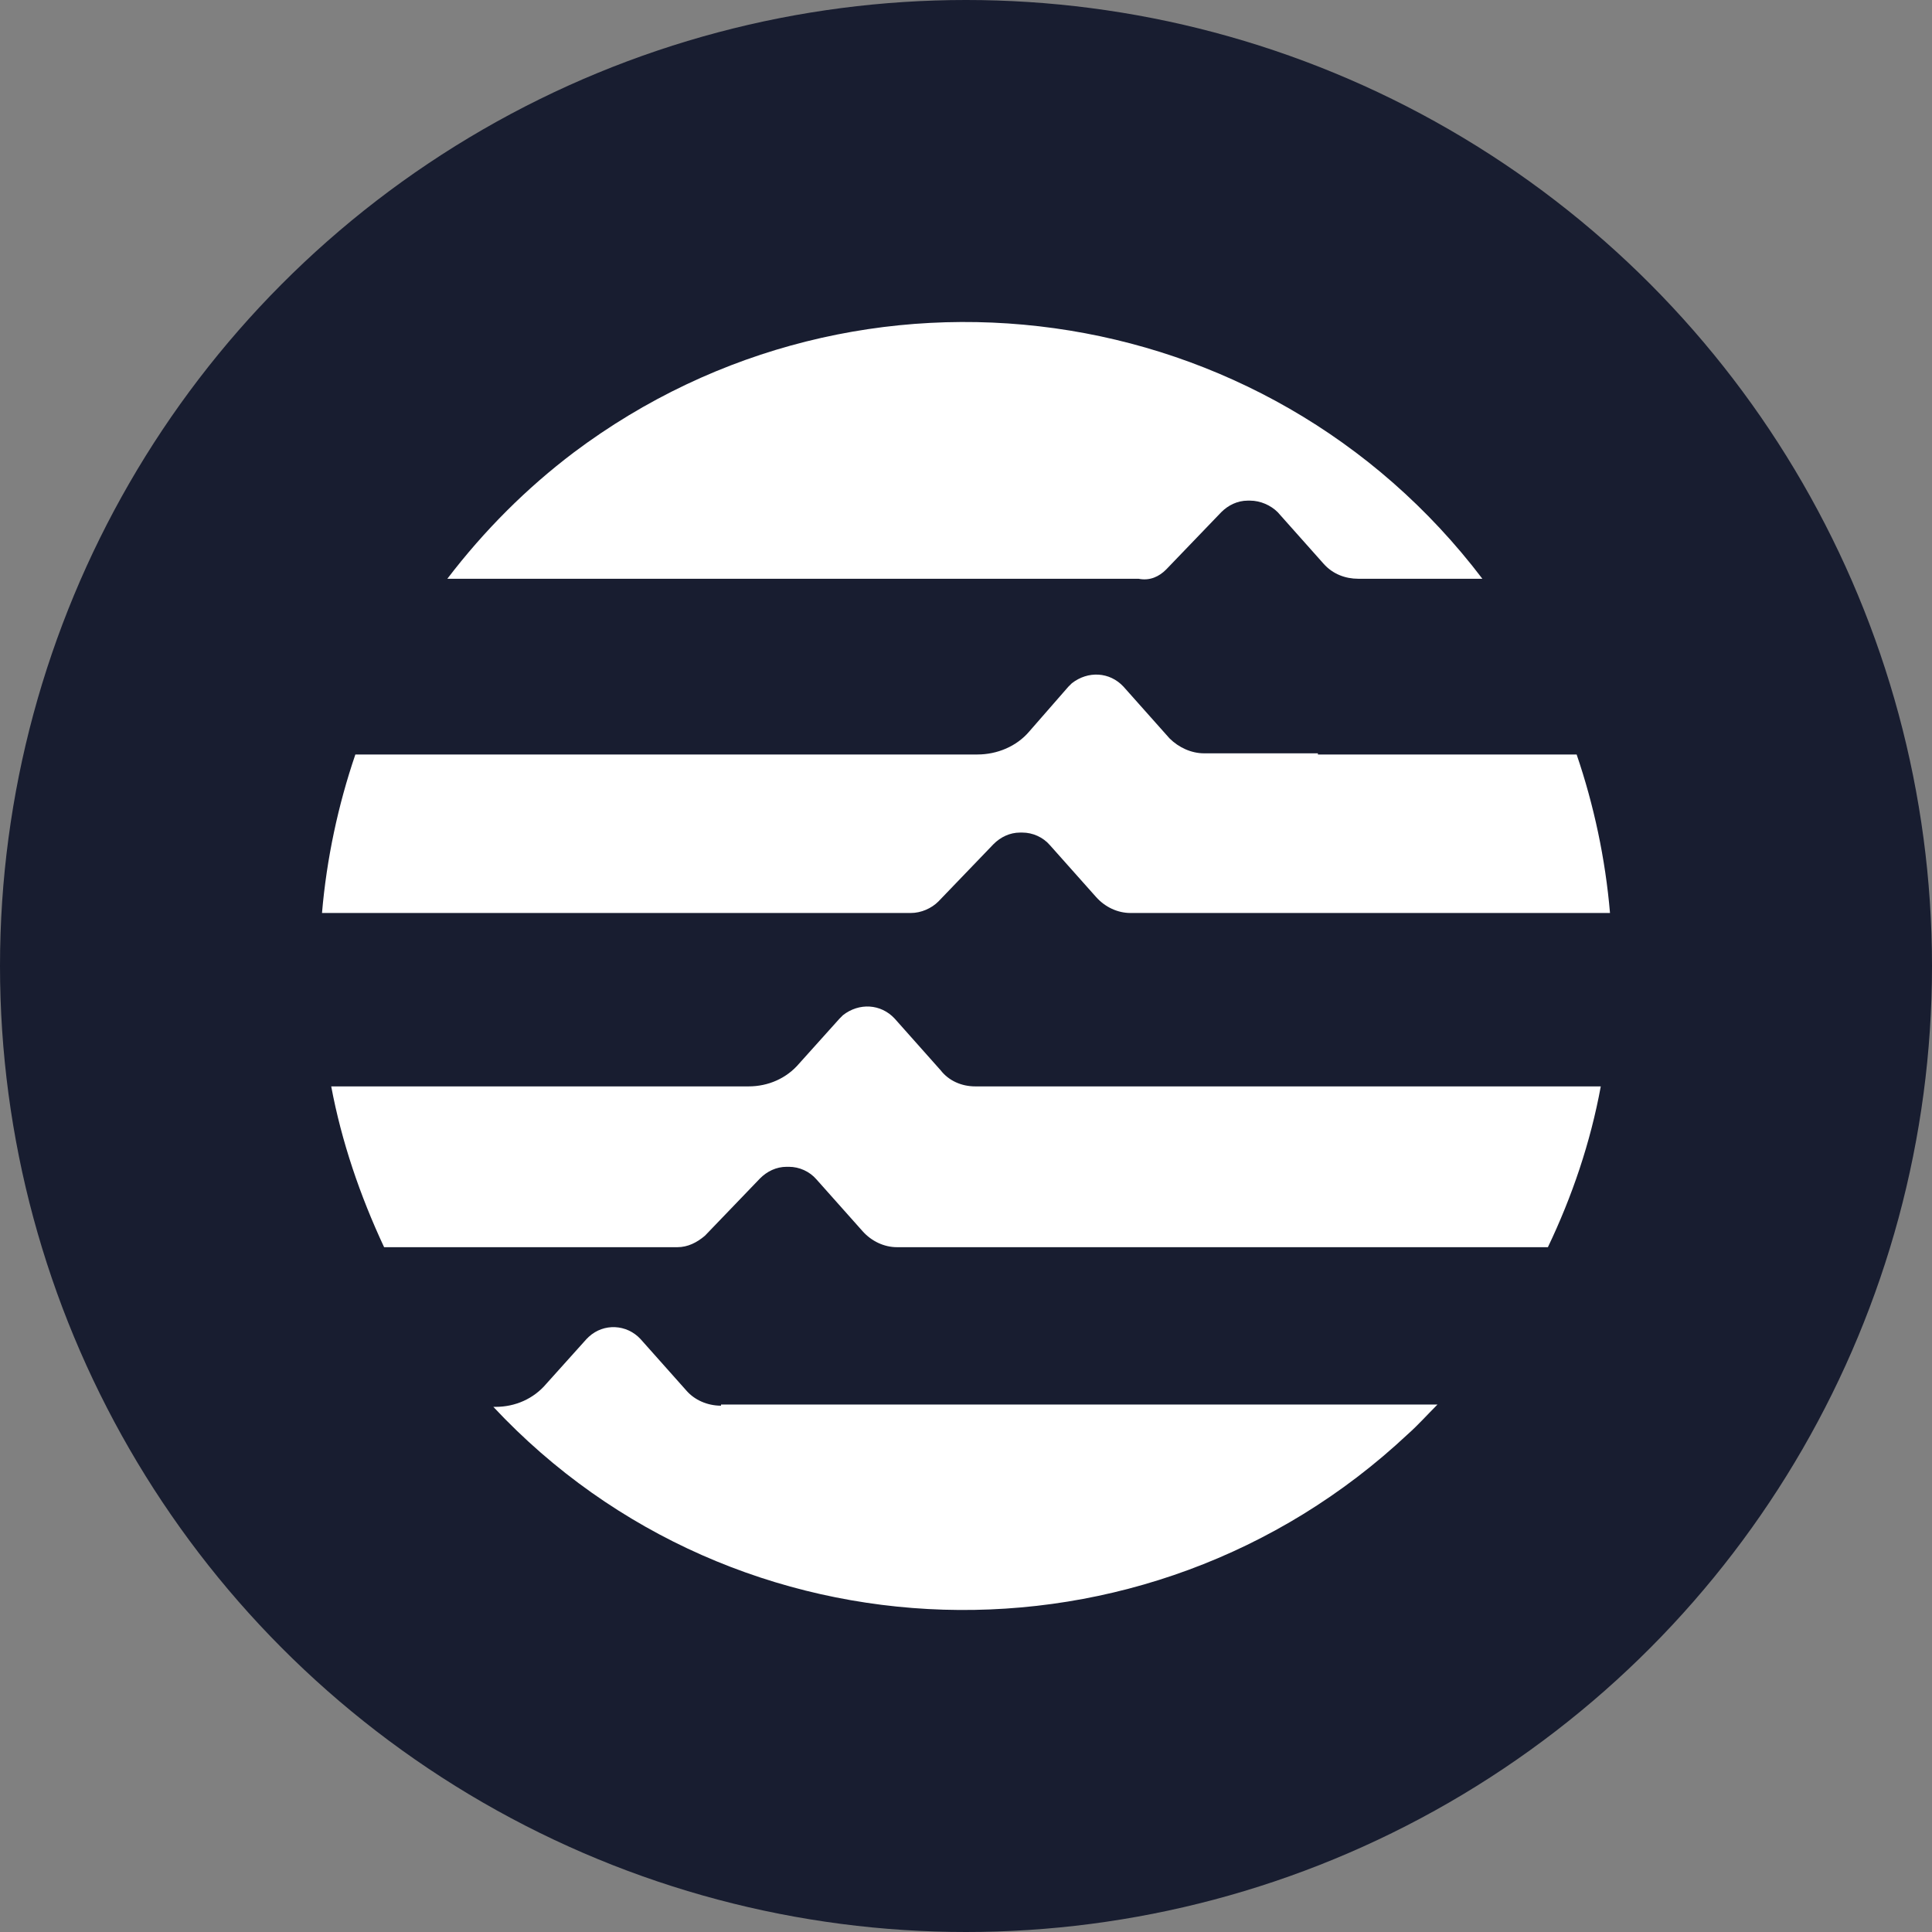 <svg width="48" height="48" viewBox="0 0 48 48" fill="none" xmlns="http://www.w3.org/2000/svg">
<rect x="0" y="0" width="48" height="48" fill="#808080" stroke="none"/>
<circle cx="24" cy="24" r="24" fill="#181D30"/>
<path d="M32.743 18.716H29.914C29.6 18.716 29.286 18.573 29.057 18.345L27.914 17.061C27.571 16.69 27.029 16.662 26.629 16.976L26.543 17.061L25.571 18.174C25.257 18.545 24.771 18.745 24.286 18.745H8.829C8.4 20 8.114 21.341 8 22.683H22.629C22.886 22.683 23.143 22.568 23.314 22.397L24.686 20.97C24.857 20.799 25.086 20.685 25.343 20.685H25.4C25.657 20.685 25.914 20.799 26.086 20.999L27.229 22.283C27.457 22.54 27.771 22.683 28.086 22.683H40C39.886 21.341 39.6 20 39.171 18.745H32.743V18.716ZM23.371 26.592L22.229 25.308C21.886 24.937 21.343 24.908 20.943 25.222L20.857 25.308L19.857 26.421C19.543 26.792 19.086 26.991 18.6 26.991H8.229C8.486 28.361 8.943 29.702 9.543 30.986H16.829C17.086 30.986 17.314 30.872 17.514 30.701L18.886 29.274C19.057 29.103 19.286 28.989 19.543 28.989H19.6C19.857 28.989 20.114 29.103 20.286 29.303L21.429 30.587C21.657 30.843 21.971 30.986 22.286 30.986H38.457C39.057 29.731 39.514 28.39 39.771 26.991H24.229C23.886 26.991 23.571 26.849 23.371 26.592ZM28.971 14.151L30.343 12.724C30.514 12.553 30.743 12.438 31 12.438H31.057C31.314 12.438 31.571 12.553 31.743 12.724L32.886 14.008C33.114 14.265 33.429 14.379 33.743 14.379H36.829C31.457 7.302 21.371 5.904 14.257 11.24C13.086 12.125 12.029 13.18 11.114 14.379H28.286C28.571 14.436 28.8 14.322 28.971 14.151ZM17.914 34.924C17.571 34.924 17.257 34.781 17.057 34.553L15.914 33.269C15.571 32.898 15 32.87 14.629 33.212L14.571 33.269L13.571 34.382C13.257 34.753 12.8 34.953 12.314 34.953H12.257C18.286 41.401 28.486 41.715 34.971 35.637C35.229 35.409 35.457 35.152 35.714 34.895H17.914V34.924Z" fill="white"/>
</svg>
